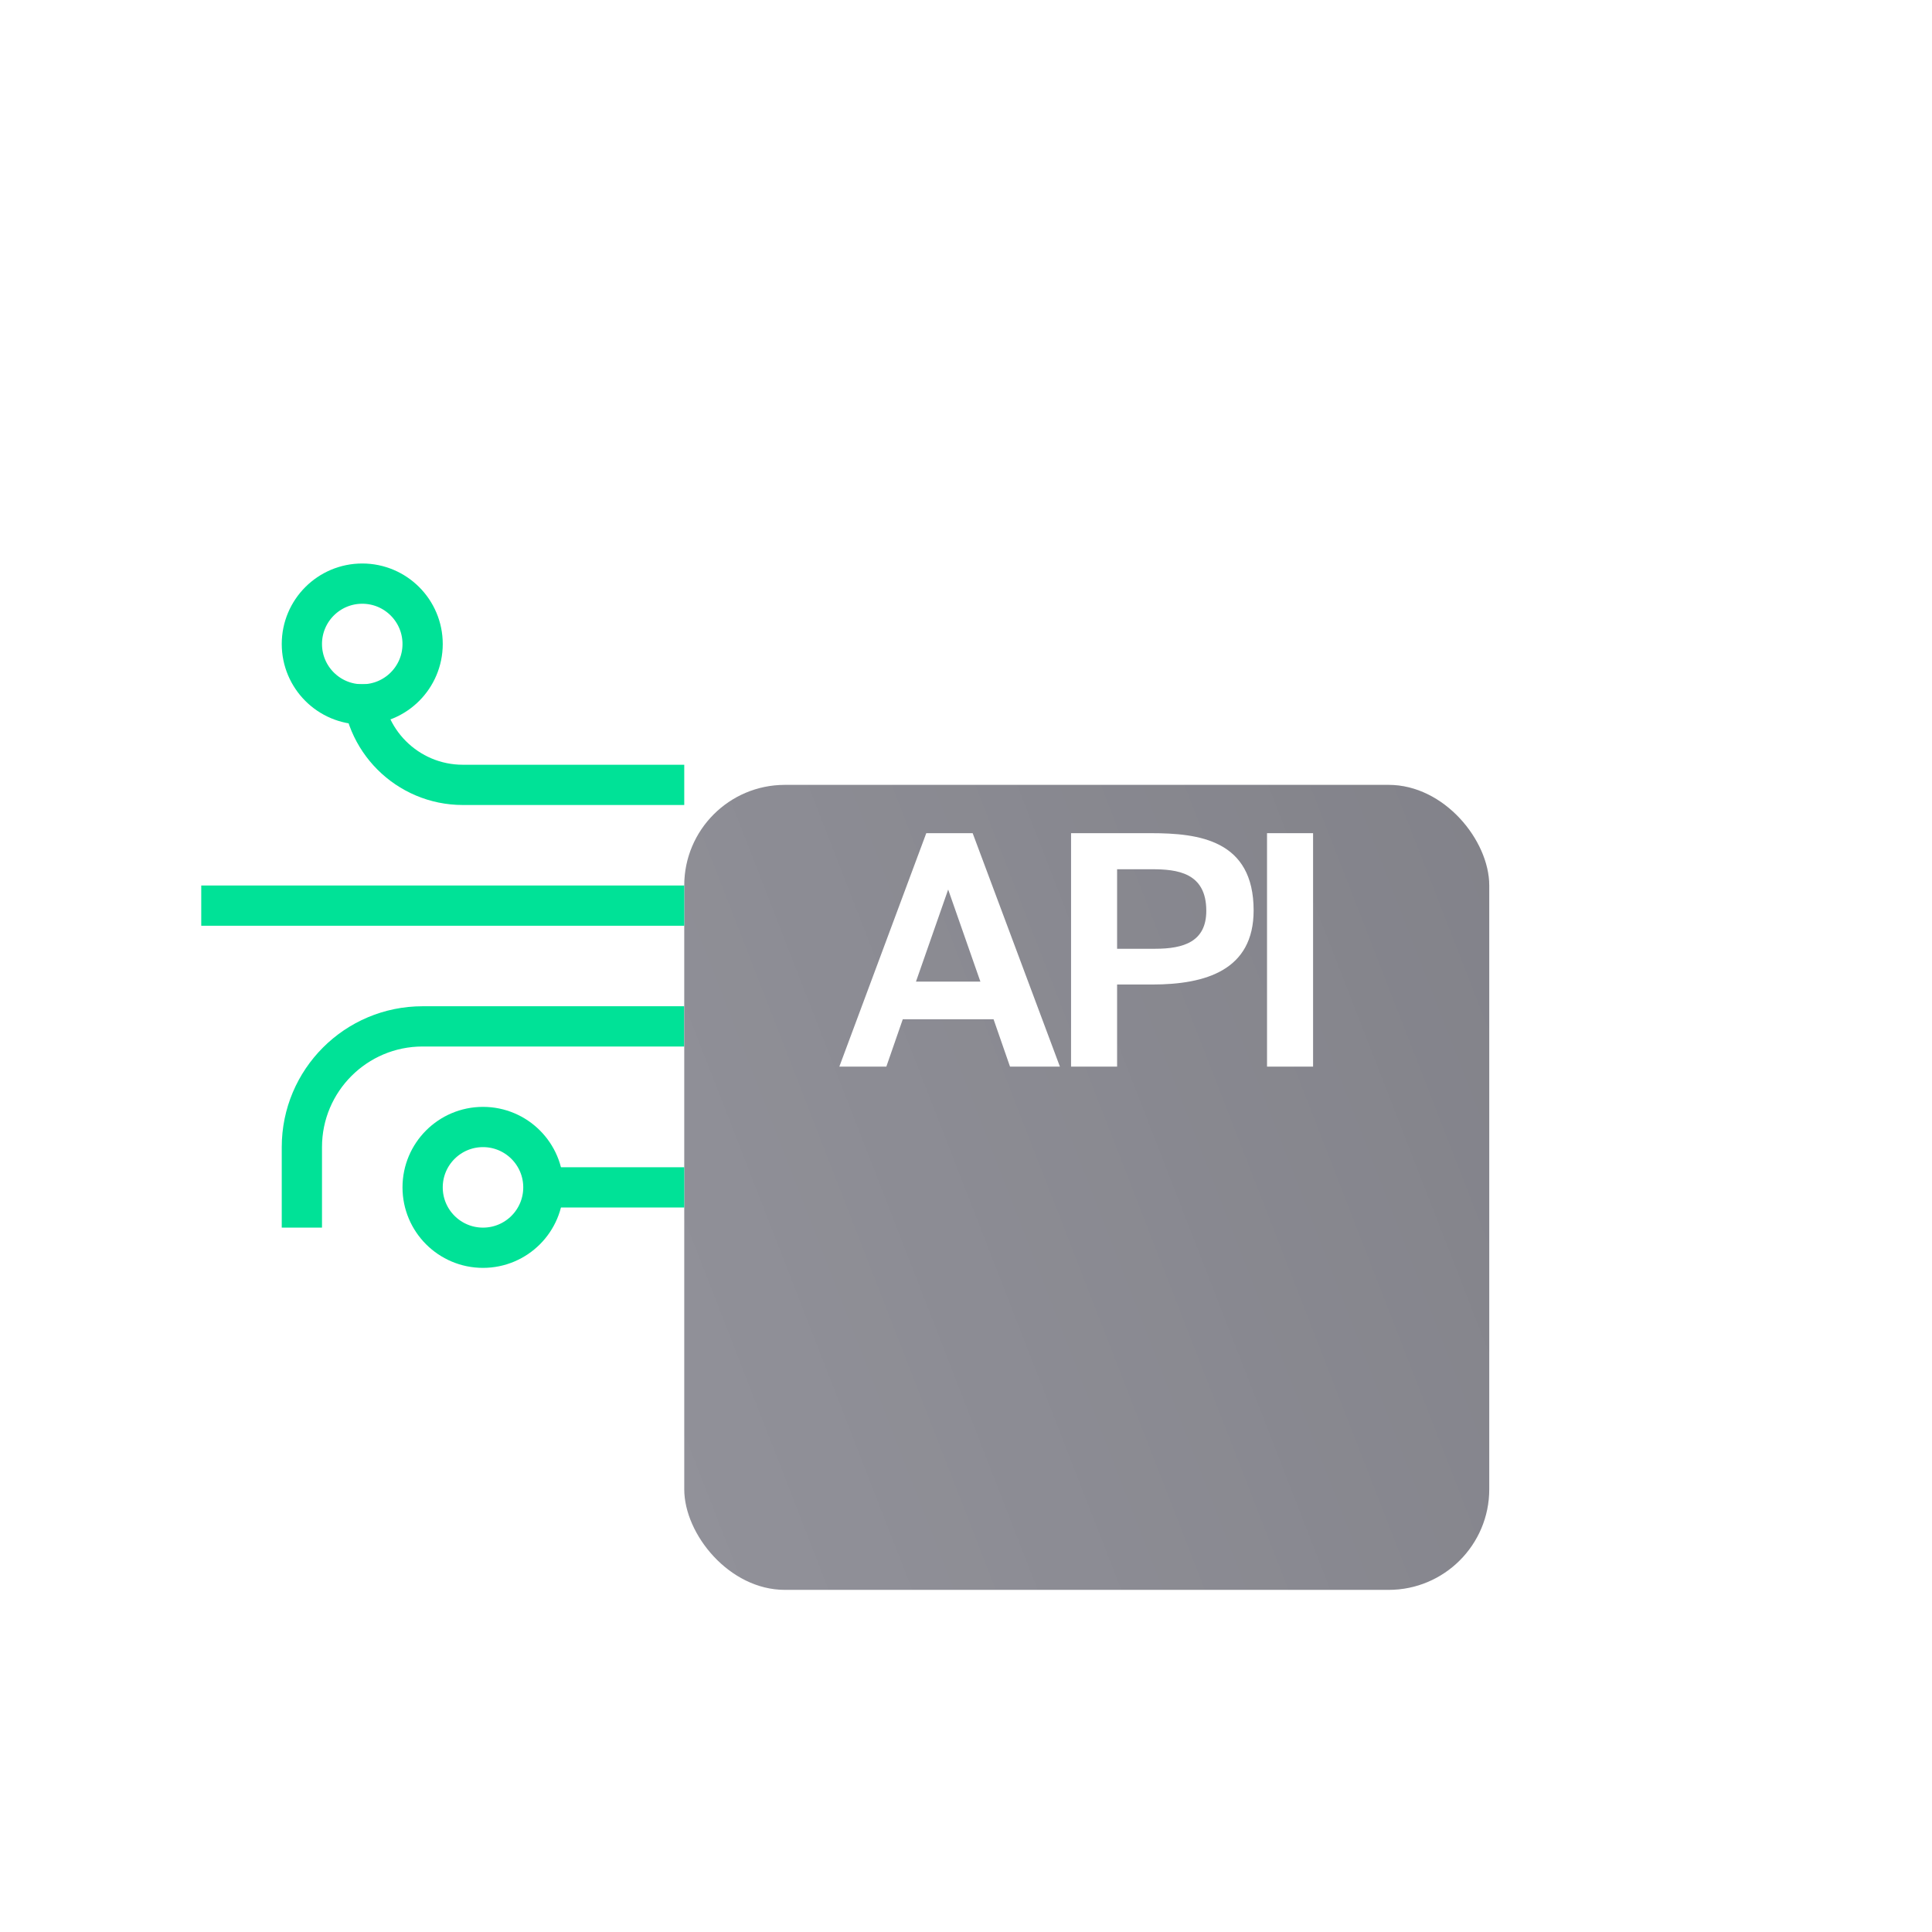 <svg width="96" height="96" viewBox="0 0 96 96" fill="none" xmlns="http://www.w3.org/2000/svg">
<path d="M34 51L21 51C17.686 51 15 53.686 15 57L15 61" stroke="#00E297" stroke-width="2"/>
<path d="M34 39L23 39C20.239 39 18 36.761 18 34V34" stroke="#00E297" stroke-width="2"/>
<g filter="url(#filter0_ddd_2015_602)">
<rect x="34" y="28" width="40" height="40" rx="5" fill="#919199"/>
<rect x="34" y="28" width="40" height="40" rx="5" fill="url(#paint0_linear_2015_602)" fill-opacity="0.1"/>
</g>
<path d="M34 59L27 59" stroke="#00E297" stroke-width="2"/>
<path d="M34 45L10 45" stroke="#00E297" stroke-width="2"/>
<circle cx="18" cy="32" r="3" stroke="#00E297" stroke-width="2"/>
<circle cx="24" cy="59" r="3" stroke="#00E297" stroke-width="2"/>
<path d="M65.246 53H62.958V41.4H65.246V53Z" fill="white"/>
<path d="M57.188 41.4C59.572 41.4 62.292 41.736 62.292 45.24C62.292 48.2 59.924 48.92 57.252 48.92H55.508V53H53.22V41.4H57.188ZM55.508 43.192V47.144H57.396C58.82 47.144 59.94 46.792 59.94 45.256C59.94 43.352 58.484 43.192 57.236 43.192H55.508Z" fill="white"/>
<path d="M46.026 41.4H48.331L52.666 53H50.187L49.37 50.648H44.858L44.042 53H41.706L46.026 41.4ZM45.514 48.776H48.715L47.114 44.2L45.514 48.776Z" fill="white"/>
<defs>
<filter id="filter0_ddd_2015_602" x="28" y="27" width="52" height="53" filterUnits="userSpaceOnUse" color-interpolation-filters="sRGB">
<feFlood flood-opacity="0" result="BackgroundImageFix"/>
<feColorMatrix in="SourceAlpha" type="matrix" values="0 0 0 0 0 0 0 0 0 0 0 0 0 0 0 0 0 0 127 0" result="hardAlpha"/>
<feOffset dy="4"/>
<feGaussianBlur stdDeviation="2"/>
<feColorMatrix type="matrix" values="0 0 0 0 0 0 0 0 0 0 0 0 0 0 0 0 0 0 0.05 0"/>
<feBlend mode="normal" in2="BackgroundImageFix" result="effect1_dropShadow_2015_602"/>
<feColorMatrix in="SourceAlpha" type="matrix" values="0 0 0 0 0 0 0 0 0 0 0 0 0 0 0 0 0 0 127 0" result="hardAlpha"/>
<feOffset dy="6"/>
<feGaussianBlur stdDeviation="3"/>
<feColorMatrix type="matrix" values="0 0 0 0 0 0 0 0 0 0 0 0 0 0 0 0 0 0 0.05 0"/>
<feBlend mode="normal" in2="effect1_dropShadow_2015_602" result="effect2_dropShadow_2015_602"/>
<feColorMatrix in="SourceAlpha" type="matrix" values="0 0 0 0 0 0 0 0 0 0 0 0 0 0 0 0 0 0 127 0" result="hardAlpha"/>
<feOffset dy="1"/>
<feGaussianBlur stdDeviation="1"/>
<feComposite in2="hardAlpha" operator="out"/>
<feColorMatrix type="matrix" values="0 0 0 0 0 0 0 0 0 0 0 0 0 0 0 0 0 0 0.1 0"/>
<feBlend mode="normal" in2="effect2_dropShadow_2015_602" result="effect3_dropShadow_2015_602"/>
<feBlend mode="normal" in="SourceGraphic" in2="effect3_dropShadow_2015_602" result="shape"/>
</filter>
<linearGradient id="paint0_linear_2015_602" x1="74.05" y1="29.672" x2="28.03" y2="47.577" gradientUnits="userSpaceOnUse">
<stop/>
<stop offset="1" stop-opacity="0"/>
</linearGradient>
</defs>
</svg>

